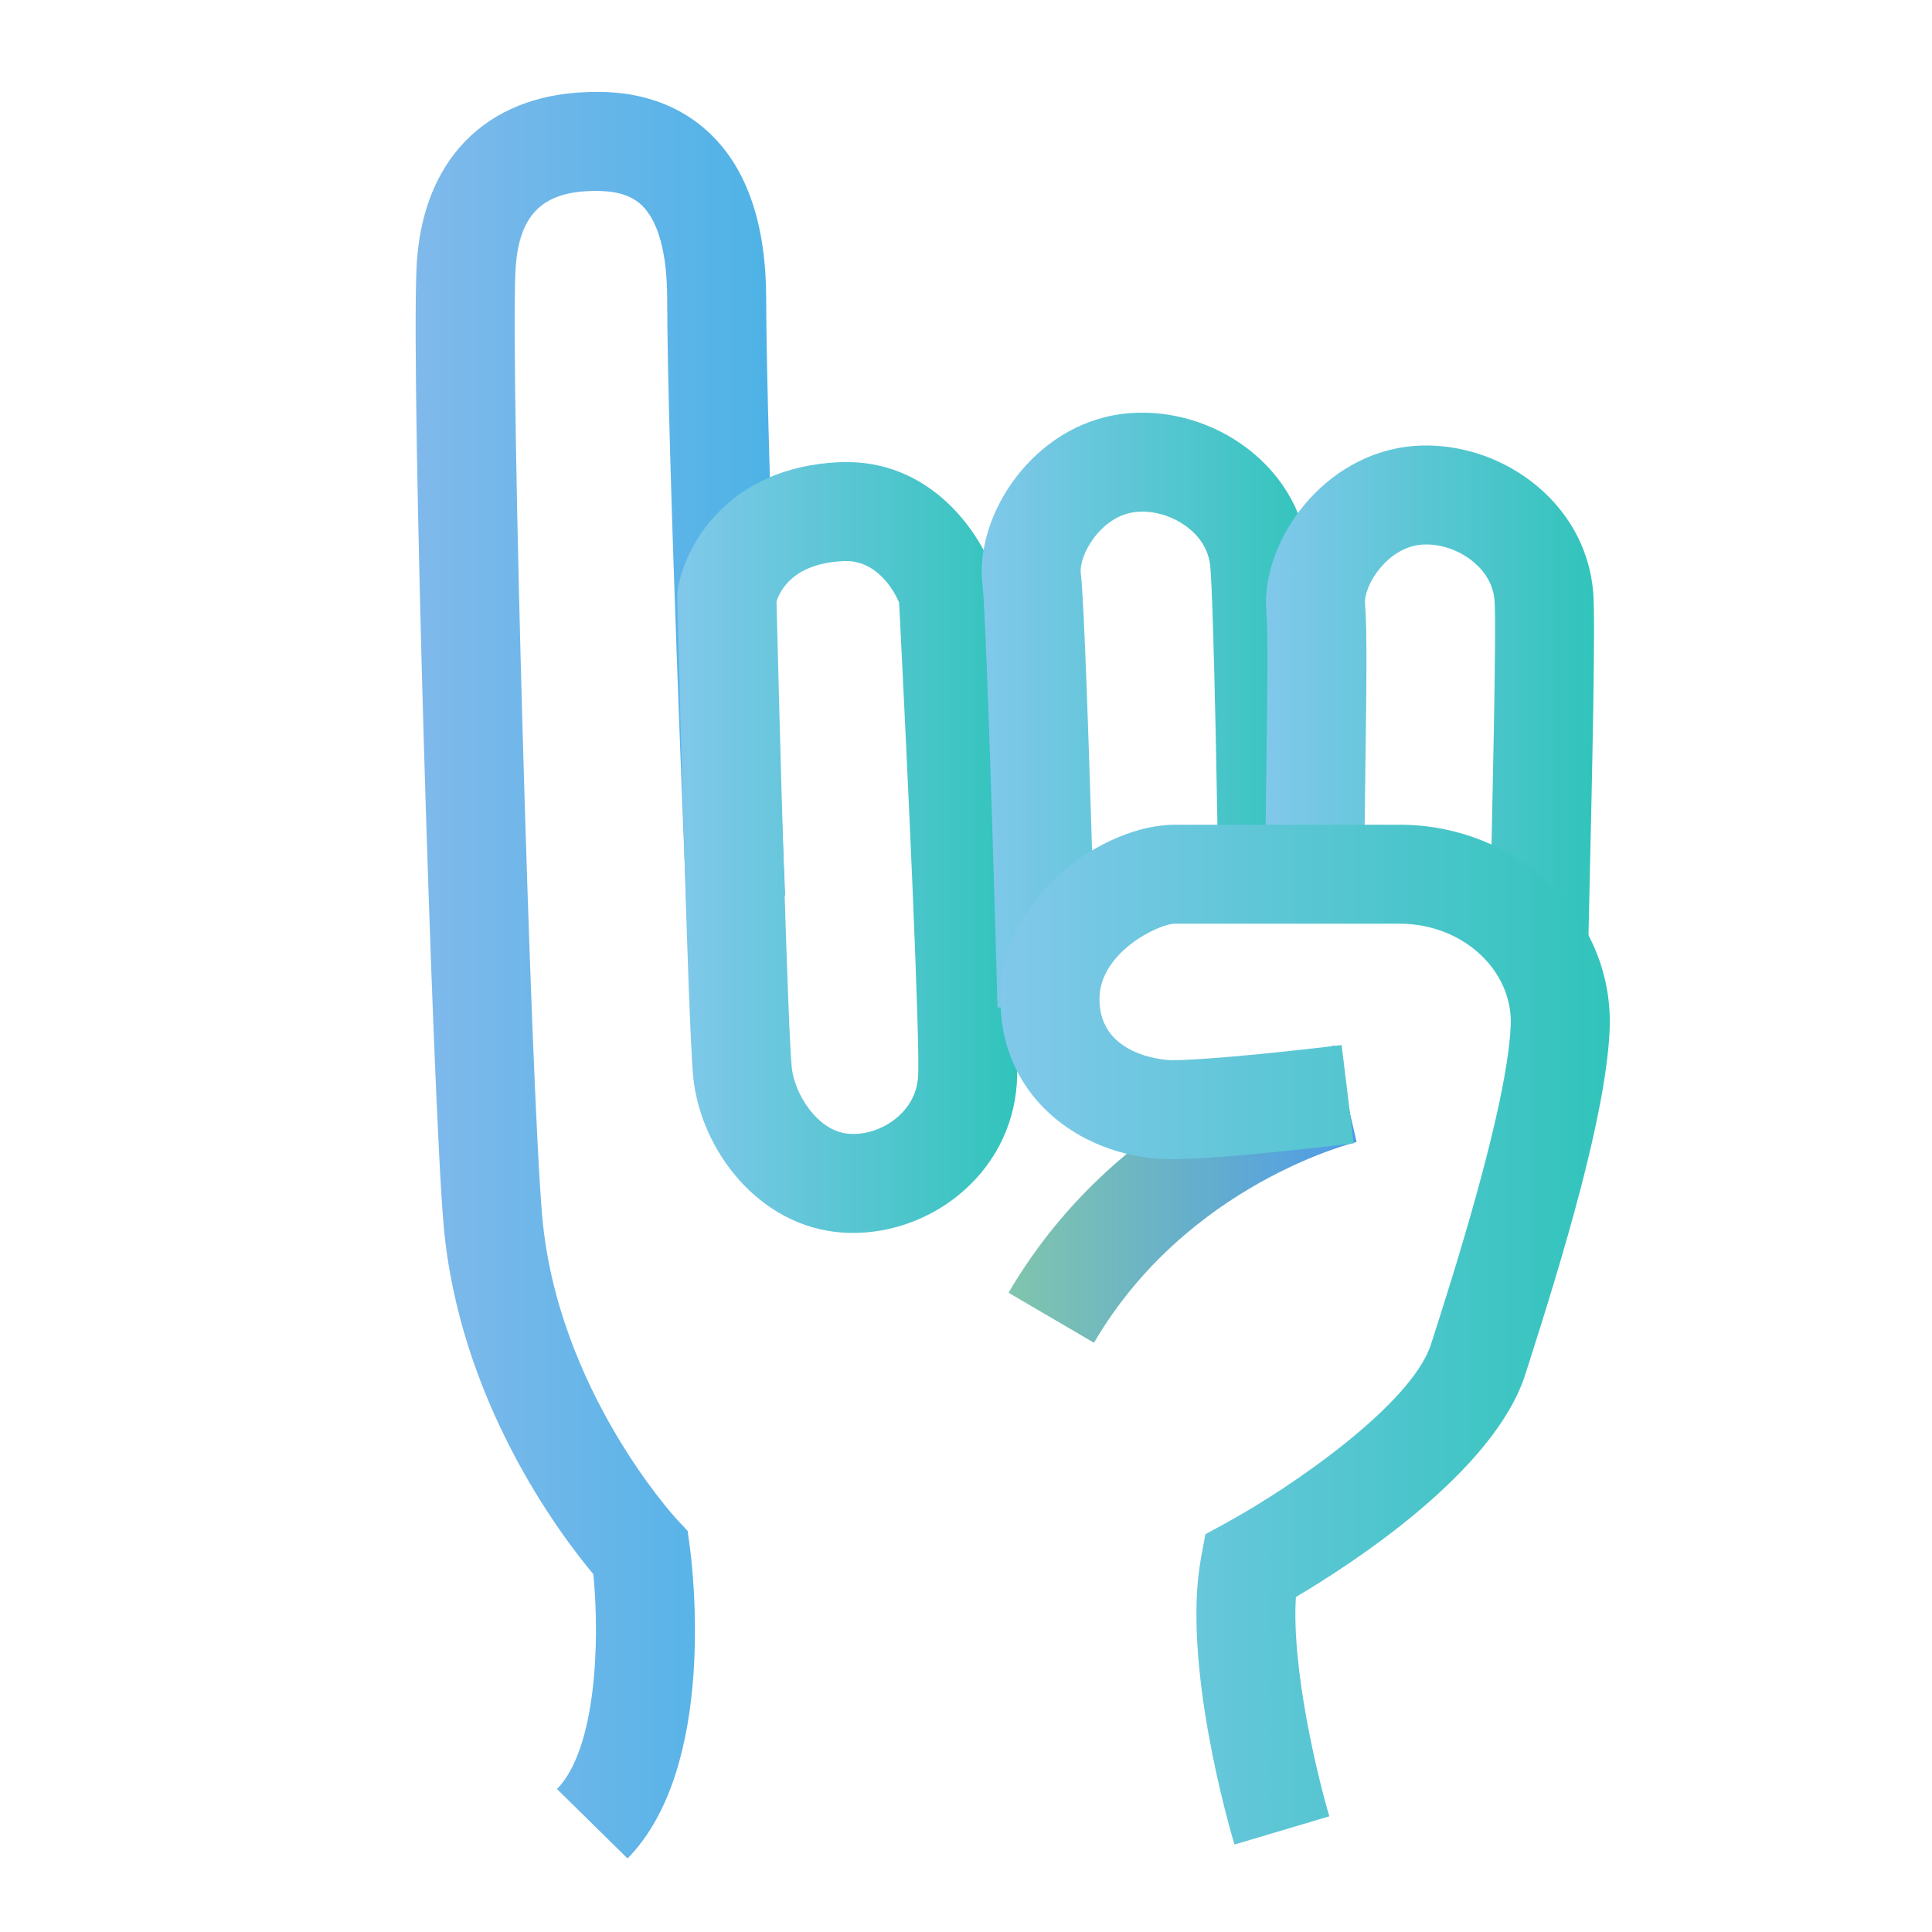 <?xml version="1.0" encoding="UTF-8"?> <svg xmlns="http://www.w3.org/2000/svg" xmlns:xlink="http://www.w3.org/1999/xlink" id="Layer_1" width="300" height="300" viewBox="0 0 300 300"><defs><style>.cls-1{fill:url(#New_Gradient_Swatch_5);}.cls-1,.cls-2,.cls-3,.cls-4,.cls-5,.cls-6{stroke-width:0px;}.cls-2{fill:url(#New_Gradient_Swatch_8);}.cls-3{fill:url(#New_Gradient_Swatch_6);}.cls-4{fill:url(#New_Gradient_Swatch_5-4);}.cls-5{fill:url(#New_Gradient_Swatch_5-3);}.cls-6{fill:url(#New_Gradient_Swatch_5-2);}</style><linearGradient id="New_Gradient_Swatch_8" x1="64.541" y1="151.424" x2="121.911" y2="151.424" gradientUnits="userSpaceOnUse"><stop offset="0" stop-color="#80b9eb"></stop><stop offset=".998" stop-color="#4cb2e6"></stop><stop offset="1" stop-color="#4cb2e6"></stop></linearGradient><linearGradient id="New_Gradient_Swatch_5" x1="105.166" y1="131.596" x2="157.952" y2="131.596" gradientUnits="userSpaceOnUse"><stop offset="0" stop-color="#81c8eb"></stop><stop offset="1" stop-color="#31c4bb"></stop></linearGradient><linearGradient id="New_Gradient_Swatch_5-2" x1="152.442" y1="110.257" x2="204.607" y2="110.257" xlink:href="#New_Gradient_Swatch_5"></linearGradient><linearGradient id="New_Gradient_Swatch_5-3" x1="196.429" y1="107.857" x2="247.521" y2="107.857" xlink:href="#New_Gradient_Swatch_5"></linearGradient><linearGradient id="New_Gradient_Swatch_6" x1="156.607" y1="185.425" x2="210.652" y2="185.425" gradientUnits="userSpaceOnUse"><stop offset="0" stop-color="#80c5ad"></stop><stop offset="1" stop-color="#4e9be7"></stop></linearGradient><linearGradient id="New_Gradient_Swatch_5-4" x1="155.353" y1="207.241" x2="249.969" y2="207.241" xlink:href="#New_Gradient_Swatch_5"></linearGradient></defs><path class="cls-2" d="M97.445,288.579l-10.958-10.778c6.057-6.16,6.692-22.825,5.644-33.365-5.314-6.352-20.881-27.069-23.255-54.297-1.694-19.404-5.046-129.541-4.201-148.538.743-16.629,10.685-26.836,26.595-27.304,2.95-.09,11.969-.353,19.109,6.565,5.682,5.505,8.571,14.072,8.594,25.462.043,23.406,2.91,92.027,2.937,92.718l-15.357.644c-.12-2.832-2.91-69.62-2.952-93.334-.013-6.982-1.369-11.98-3.92-14.452-2.194-2.127-5.419-2.311-7.958-2.238-7.811.23-11.306,4.005-11.691,12.624-.736,16.514,2.372,126.061,4.156,146.517,2.354,26.996,20.733,46.934,20.918,47.132l1.674,1.789.328,2.427c.47,3.473,4.201,34.333-9.662,48.427Z"></path><path class="cls-1" d="M132.458,191.449c-.525,0-1.048-.017-1.574-.051-13.107-.854-22.109-12.926-23.235-24.104-.841-8.319-2.402-71.79-2.467-74.489l-.018-.702.11-.694c1.026-6.444,7.573-18.842,25.006-19.638,14.421-.664,22.144,11.317,24.246,17.739l.318.972.052,1.022c.36,7.02,3.513,68.817,2.997,76.71-.445,6.845-3.693,13.038-9.147,17.439-4.618,3.726-10.478,5.796-16.29,5.796ZM120.575,93.431c.468,18.934,1.731,66.008,2.367,72.318.413,4.089,4.016,9.989,8.944,10.31,2.502.163,5.141-.7,7.208-2.368,1.466-1.181,3.255-3.264,3.463-6.476.34-5.184-1.601-47.41-2.947-73.691-.861-1.942-3.538-6.64-8.626-6.399-7.656.35-9.815,4.386-10.408,6.305Z"></path><path class="cls-6" d="M154.898,156.436c-1.043-37.637-1.914-62.137-2.329-65.538-1.329-10.929,7.903-24.947,21.804-26.64,6.267-.764,12.937.927,18.301,4.636,5.932,4.099,9.655,10.123,10.488,16.962.17,1.412.696,5.714,1.446,53.832l-15.371.24c-.665-42.696-1.156-50.739-1.333-52.215-.378-3.097-2.367-5.067-3.968-6.174-2.282-1.576-5.159-2.332-7.706-2.022-5.346.651-8.742,6.731-8.401,9.525.498,4.077,1.316,26.609,2.437,66.969l-15.367.427Z"></path><path class="cls-5" d="M246.626,146.539l-15.367-.356.01-.48c.448-19.34,1.126-48.567.801-52.482-.255-3.11-2.167-5.156-3.725-6.325-2.214-1.663-5.064-2.529-7.621-2.319-5.369.444-8.994,6.387-8.761,9.191.343,4.151.225,12.831.03,27.212-.062,4.61-.13,9.752-.193,15.408l-15.371-.17c.062-5.669.133-10.824.195-15.445.175-12.959.3-22.323.018-25.738-.906-10.973,8.864-24.623,22.817-25.776,6.282-.524,12.89,1.426,18.111,5.341,5.767,4.326,9.254,10.489,9.822,17.355.363,4.385-.085,25.191-.753,54.104l-.013.48Z"></path><path class="cls-3" d="M169.871,208.503l-13.265-7.767c17.978-30.7,49.304-38.09,50.63-38.389l3.388,14.993-1.694-7.497,1.721,7.491c-.26.061-26.265,6.382-40.78,31.169Z"></path><path class="cls-4" d="M191.685,286.421c-.848-2.847-8.201-28.285-5.179-44.594l.665-3.591,3.21-1.754c10.743-5.874,28.884-18.6,31.821-27.739,3.237-10.066,11.831-36.802,12.382-49.507.165-3.78-1.291-7.474-4.096-10.405-3.285-3.431-8.081-5.399-13.157-5.399h-34.904c-2.422,0-11.704,4.397-11.704,11.706,0,9.231,11.038,9.489,11.151,9.489,5.974,0,21.123-1.692,26.455-2.344l1.866,15.258c-.821.101-20.19,2.458-28.321,2.458-12.857,0-26.522-8.713-26.522-24.86,0-16.278,16.297-27.077,27.075-27.077h34.904c9.247,0,18.091,3.696,24.261,10.141,5.732,5.988,8.699,13.696,8.349,21.703-.565,13.015-6.94,34.37-13.102,53.542-4.836,15.041-26.705,29.264-35.614,34.539-.696,11.116,3.377,27.942,5.191,34.049l-14.731,4.386Z"></path></svg> 
